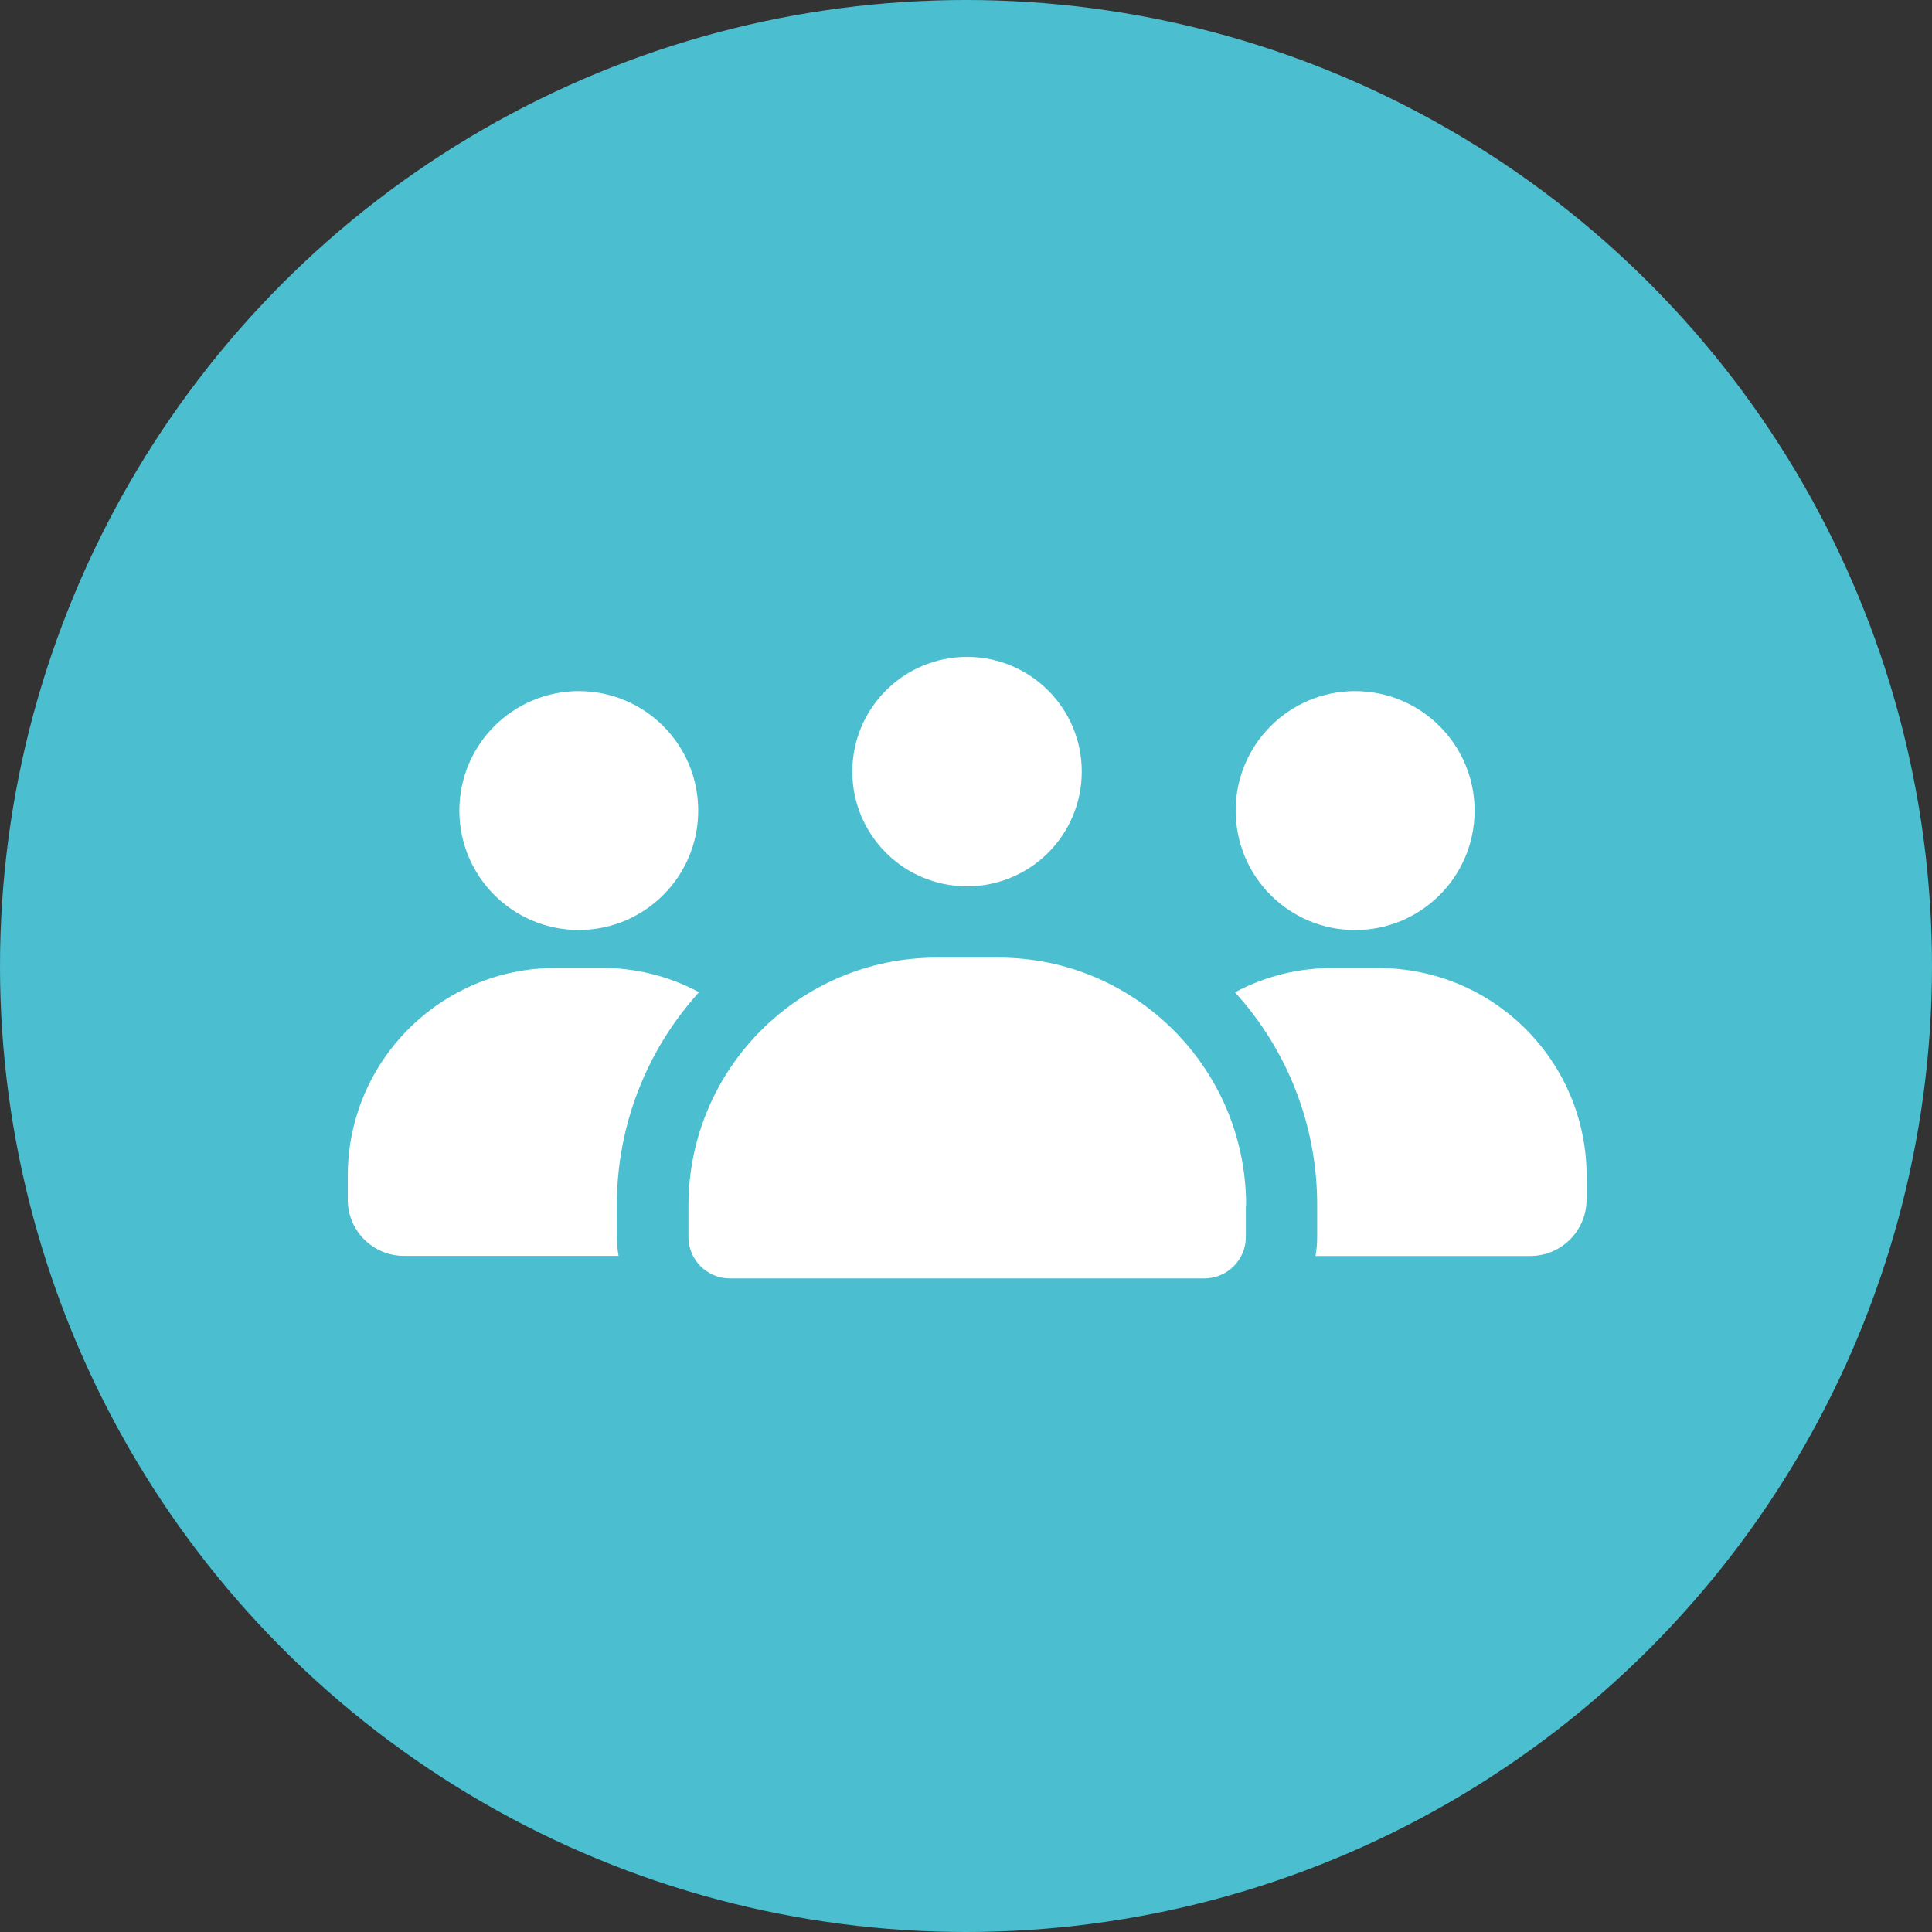 <?xml version="1.0" encoding="UTF-8"?><svg id="a" xmlns="http://www.w3.org/2000/svg" viewBox="0 0 50 50"><rect x="0" y="0" width="50" height="50" fill="#333333" stroke="none"/><circle id="b" cx="25" cy="25" r="25" style="fill:#4bbecf;"/><path id="c" d="M32.242,31.195v.827c-.005,.584-.477,1.056-1.061,1.063h-12.3c-.586-.005-1.059-.478-1.064-1.064v-.827c.007-3.538,2.873-6.404,6.411-6.411h1.61c3.54-.001,6.41,2.869,6.411,6.409v.002" style="fill:#fff;"/><path id="d" d="M27.996,19.969c0,1.64-1.329,2.969-2.969,2.969s-2.969-1.329-2.969-2.969,1.329-2.969,2.969-2.969h0c1.64,0,2.969,1.329,2.969,2.969" style="fill:#fff;"/><path id="e" d="M41.06,30.434v.616c-.002,.805-.657,1.457-1.462,1.455h-5.554c.03-.158,.044-.319,.044-.48v-.827c.006-2.04-.753-4.009-2.127-5.517,.777-.416,1.645-.632,2.526-.628h1.184c2.975-.002,5.389,2.408,5.391,5.383v.001" style="fill:#fff;"/><path id="f" d="M38.163,20.986c-.004,1.708-1.392,3.088-3.1,3.084-1.708-.004-3.088-1.392-3.084-3.1,.004-1.705,1.389-3.085,3.094-3.084,1.709,.003,3.093,1.391,3.09,3.1h0" style="fill:#fff;"/><path id="g" d="M15.965,32.022c-0,.161,.014,.322,.044,.48h-5.554c-.802,.001-1.454-.649-1.455-1.451v-.614c-.003-2.972,2.405-5.384,5.377-5.387,.005,0,.009,0,.014,0h1.182c.878-.003,1.744,.213,2.518,.628-1.372,1.51-2.13,3.477-2.127,5.517l.001,.827Z" style="fill:#fff;"/><path id="h" d="M11.888,20.986c.005,1.707,1.393,3.087,3.1,3.082,1.707-.005,3.087-1.393,3.082-3.1-.005-1.702-1.385-3.08-3.087-3.082-1.709-.001-3.094,1.384-3.095,3.093v.007" style="fill:#fff;"/></svg>